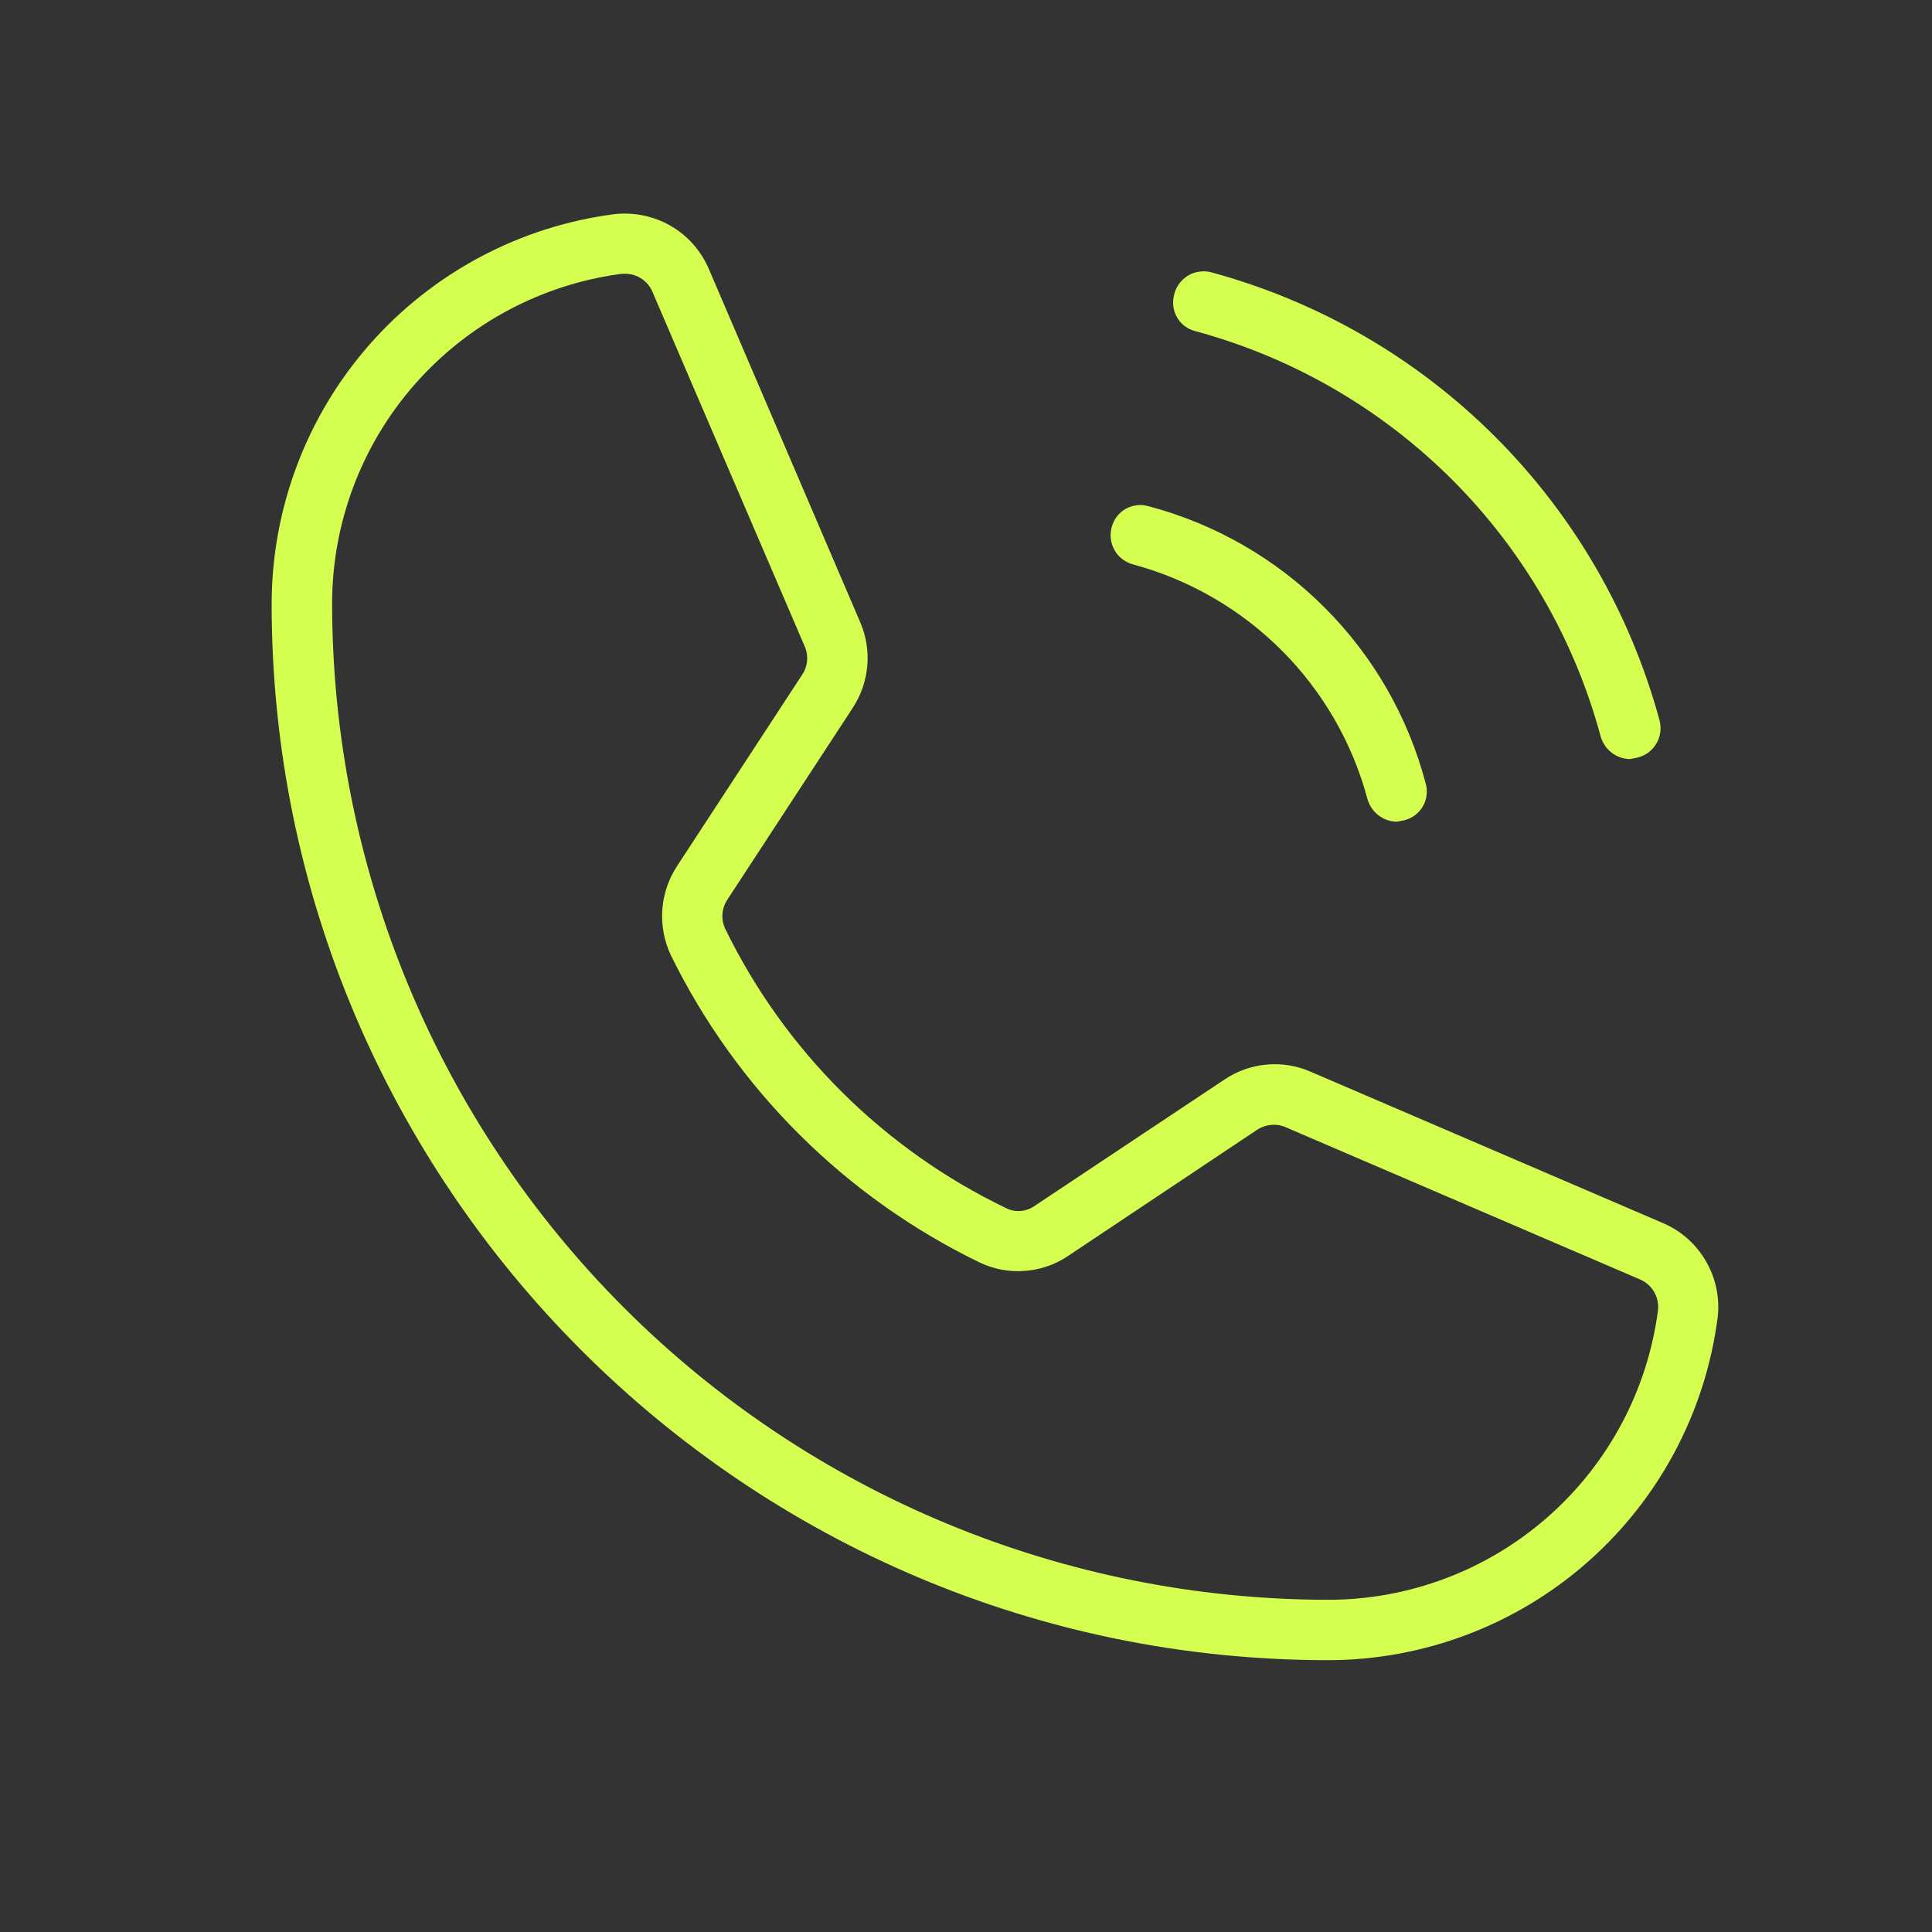 <?xml version="1.0" encoding="UTF-8"?> <svg xmlns="http://www.w3.org/2000/svg" width="20" height="20" viewBox="0 0 20 20" fill="none"><rect x="0" y="0" width="20" height="20" fill="#333333" stroke="none"/><path d="M12.156 3.045C12.166 3.005 12.184 2.967 12.209 2.934C12.234 2.901 12.265 2.873 12.3 2.852C12.336 2.831 12.375 2.817 12.416 2.812C12.457 2.806 12.499 2.808 12.539 2.819C13.65 3.12 14.664 3.707 15.478 4.521C16.292 5.335 16.879 6.348 17.18 7.459C17.19 7.5 17.193 7.541 17.187 7.582C17.181 7.623 17.168 7.663 17.146 7.698C17.125 7.734 17.097 7.765 17.064 7.79C17.031 7.814 16.993 7.832 16.953 7.842L16.875 7.858C16.806 7.857 16.738 7.834 16.684 7.792C16.629 7.749 16.589 7.69 16.57 7.624C16.299 6.618 15.769 5.702 15.033 4.966C14.296 4.23 13.38 3.7 12.375 3.428C12.335 3.418 12.297 3.4 12.264 3.376C12.232 3.351 12.204 3.319 12.184 3.284C12.163 3.248 12.15 3.208 12.146 3.167C12.141 3.126 12.145 3.085 12.156 3.045ZM11.727 5.842C12.309 5.999 12.84 6.305 13.267 6.732C13.693 7.158 14 7.689 14.156 8.272C14.175 8.339 14.215 8.398 14.27 8.44C14.325 8.482 14.392 8.506 14.461 8.506L14.539 8.491C14.579 8.481 14.617 8.463 14.649 8.438C14.682 8.413 14.71 8.382 14.73 8.346C14.751 8.31 14.764 8.271 14.768 8.23C14.773 8.189 14.77 8.147 14.758 8.108C14.576 7.419 14.215 6.791 13.711 6.288C13.207 5.784 12.579 5.423 11.891 5.241C11.851 5.229 11.81 5.225 11.769 5.23C11.728 5.235 11.688 5.248 11.652 5.268C11.617 5.289 11.585 5.316 11.56 5.349C11.536 5.382 11.518 5.419 11.508 5.459C11.486 5.539 11.497 5.624 11.538 5.696C11.579 5.768 11.647 5.82 11.727 5.842ZM17.781 13.639C17.654 14.619 17.175 15.519 16.433 16.172C15.692 16.824 14.738 17.185 13.75 17.186C7.719 17.186 2.812 12.28 2.812 6.249C2.814 5.261 3.174 4.307 3.827 3.565C4.48 2.823 5.38 2.344 6.359 2.217C6.561 2.194 6.765 2.236 6.941 2.337C7.117 2.438 7.255 2.594 7.336 2.78L8.906 6.444C8.967 6.586 8.992 6.741 8.978 6.895C8.964 7.049 8.913 7.197 8.828 7.327L7.531 9.311C7.501 9.355 7.483 9.407 7.479 9.46C7.474 9.514 7.485 9.567 7.508 9.616C8.124 10.879 9.148 11.897 10.414 12.506C10.461 12.53 10.514 12.54 10.566 12.536C10.618 12.532 10.668 12.513 10.711 12.483L12.672 11.178C12.801 11.09 12.95 11.036 13.106 11.021C13.262 11.006 13.419 11.03 13.562 11.092L17.219 12.663C17.405 12.743 17.56 12.882 17.661 13.058C17.763 13.234 17.805 13.438 17.781 13.639ZM16.969 13.241L13.312 11.67C13.265 11.649 13.213 11.64 13.161 11.645C13.109 11.649 13.059 11.666 13.016 11.694L11.062 12.998C10.928 13.09 10.773 13.144 10.611 13.156C10.449 13.169 10.287 13.139 10.141 13.069C8.751 12.395 7.626 11.276 6.945 9.889C6.876 9.743 6.845 9.581 6.856 9.42C6.867 9.259 6.919 9.103 7.008 8.967L8.305 6.983C8.334 6.94 8.351 6.89 8.355 6.838C8.359 6.786 8.35 6.733 8.328 6.686L6.758 3.03C6.736 2.973 6.697 2.924 6.647 2.889C6.597 2.854 6.538 2.835 6.477 2.834H6.438C5.608 2.943 4.847 3.349 4.295 3.977C3.743 4.605 3.438 5.412 3.438 6.249C3.44 8.983 4.527 11.605 6.46 13.538C8.394 15.472 11.016 16.559 13.75 16.561C14.586 16.561 15.394 16.256 16.022 15.704C16.65 15.152 17.056 14.39 17.164 13.561C17.171 13.494 17.155 13.426 17.12 13.368C17.085 13.311 17.032 13.266 16.969 13.241Z" fill="#D5FF50"></path></svg> 